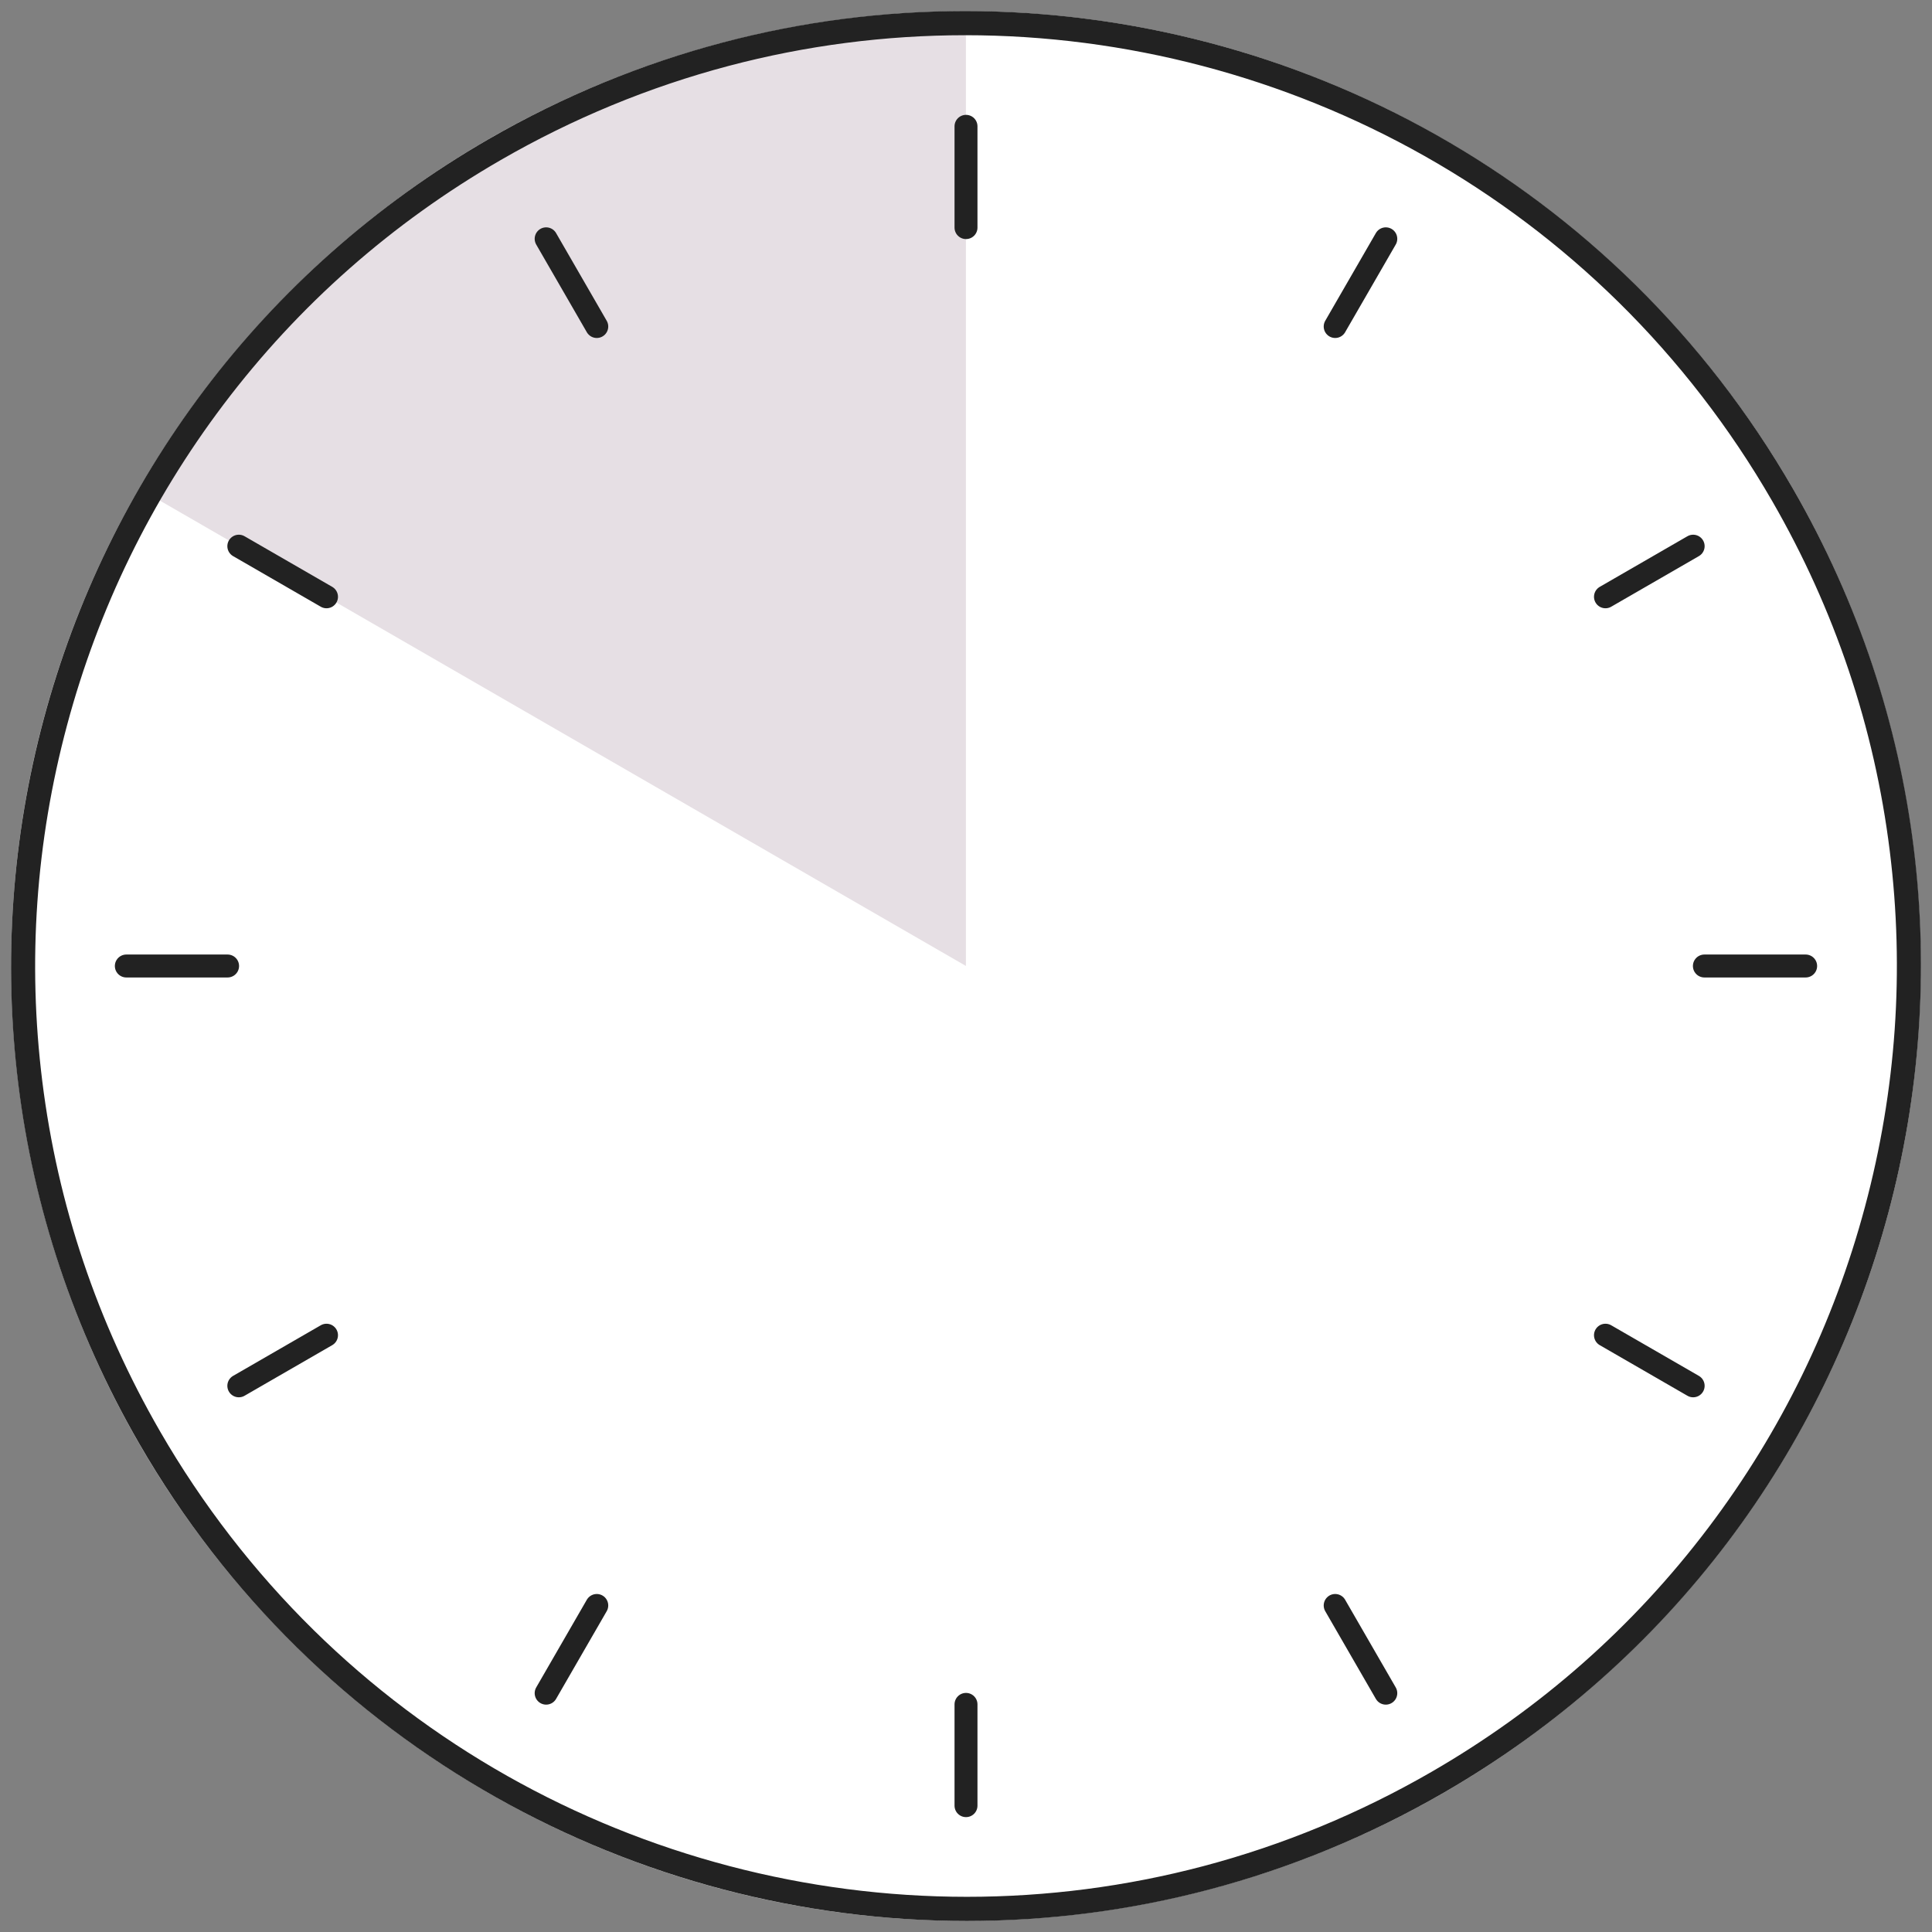 <svg xmlns="http://www.w3.org/2000/svg" xmlns:xlink="http://www.w3.org/1999/xlink" width="80" height="80" viewBox="0 0 80 80">
  <rect x="0" y="0" width="80" height="80" fill="#808080" stroke="none"/>
  <defs>
    <clipPath id="clip-path">
      <rect id="長方形_1886" data-name="長方形 1886" width="33.973" height="39.229" fill="#e6dfe4"/>
    </clipPath>
  </defs>
  <g id="グループ_7838" data-name="グループ 7838" transform="translate(15455 -2640)">
    <path id="パス_3793" data-name="パス 3793" d="M5.8,59.811A39.536,39.536,0,1,1,59.81,74.282,39.536,39.536,0,0,1,5.8,59.811Z" transform="translate(-15455.042 2639.958)" fill="#fff"/>
    <g id="グループ_7782" data-name="グループ 7782" transform="translate(-15448.977 2640.769)">
      <g id="グループ_7781" data-name="グループ 7781" clip-path="url(#clip-path)">
        <path id="パス_3792" data-name="パス 3792" d="M40.557,40.07,6.583,20.456A38.258,38.258,0,0,1,40.557.841Z" transform="translate(-6.584 -0.841)" fill="#e6dfe4"/>
      </g>
    </g>
    <line id="線_132" data-name="線 132" y2="4.193" transform="translate(-15415 2645.231)" fill="none" stroke="#222" stroke-linecap="round" stroke-miterlimit="10" stroke-width="0.95"/>
    <line id="線_133" data-name="線 133" y2="4.193" transform="translate(-15415 2710.575)" fill="none" stroke="#222" stroke-linecap="round" stroke-miterlimit="10" stroke-width="0.95"/>
    <line id="線_134" data-name="線 134" x1="4.193" transform="translate(-15384.425 2680)" fill="none" stroke="#222" stroke-linecap="round" stroke-miterlimit="10" stroke-width="0.95"/>
    <line id="線_135" data-name="線 135" x1="4.193" transform="translate(-15449.769 2680)" fill="none" stroke="#222" stroke-linecap="round" stroke-miterlimit="10" stroke-width="0.95"/>
    <line id="線_136" data-name="線 136" x1="2.096" y1="3.631" transform="translate(-15399.713 2706.479)" fill="none" stroke="#222" stroke-linecap="round" stroke-miterlimit="10" stroke-width="0.95"/>
    <line id="線_137" data-name="線 137" x1="2.096" y1="3.631" transform="translate(-15432.385 2649.889)" fill="none" stroke="#222" stroke-linecap="round" stroke-miterlimit="10" stroke-width="0.95"/>
    <line id="線_138" data-name="線 138" x1="3.631" y2="2.096" transform="translate(-15388.521 2662.616)" fill="none" stroke="#222" stroke-linecap="round" stroke-miterlimit="10" stroke-width="0.95"/>
    <line id="線_139" data-name="線 139" x1="3.631" y2="2.096" transform="translate(-15445.111 2695.288)" fill="none" stroke="#222" stroke-linecap="round" stroke-miterlimit="10" stroke-width="0.95"/>
    <line id="線_140" data-name="線 140" x1="3.631" y1="2.096" transform="translate(-15388.521 2695.288)" fill="none" stroke="#222" stroke-linecap="round" stroke-miterlimit="10" stroke-width="0.95"/>
    <line id="線_141" data-name="線 141" x1="3.631" y1="2.096" transform="translate(-15445.111 2662.616)" fill="none" stroke="#222" stroke-linecap="round" stroke-miterlimit="10" stroke-width="0.95"/>
    <line id="線_142" data-name="線 142" x1="2.096" y2="3.631" transform="translate(-15399.713 2649.889)" fill="none" stroke="#222" stroke-linecap="round" stroke-miterlimit="10" stroke-width="0.95"/>
    <line id="線_143" data-name="線 143" x1="2.096" y2="3.631" transform="translate(-15432.385 2706.479)" fill="none" stroke="#222" stroke-linecap="round" stroke-miterlimit="10" stroke-width="0.95"/>
    <rect id="長方形_1887" data-name="長方形 1887" width="80" height="80" transform="translate(-15455 2640)" fill="none"/>
    <rect id="長方形_1888" data-name="長方形 1888" width="80" height="80" transform="translate(-15455 2640)" fill="none"/>
    <g id="パス_3807" data-name="パス 3807" transform="translate(-15455.042 2639.958)" fill="none" stroke-linecap="round" stroke-miterlimit="10">
      <path d="M5.8,59.811A39.536,39.536,0,1,1,59.81,74.282,39.536,39.536,0,0,1,5.8,59.811Z" stroke="none"/>
      <path d="M 40.079 78.585 C 43.386 78.585 46.68 78.158 49.869 77.315 C 53.159 76.445 56.335 75.133 59.31 73.416 C 63.816 70.814 67.677 67.409 70.786 63.294 C 73.79 59.319 75.97 54.852 77.265 50.017 C 78.561 45.182 78.907 40.223 78.293 35.279 C 77.658 30.161 76.017 25.281 73.416 20.775 C 71.666 17.745 69.527 14.976 67.057 12.547 C 64.662 10.192 61.962 8.158 59.03 6.502 C 53.237 3.23 46.658 1.5 40.006 1.5 C 36.699 1.5 33.405 1.928 30.215 2.771 C 26.925 3.641 23.749 4.952 20.774 6.67 C 16.269 9.271 12.407 12.677 9.298 16.792 C 6.295 20.767 4.115 25.234 2.819 30.069 C 1.524 34.904 1.178 39.862 1.792 44.807 C 2.427 49.925 4.068 54.805 6.669 59.311 C 8.419 62.341 10.558 65.109 13.028 67.539 C 15.422 69.894 18.123 71.928 21.055 73.584 C 26.848 76.856 33.426 78.585 40.079 78.585 M 40.079 79.585 C 26.415 79.585 13.126 72.495 5.803 59.811 C -5.114 40.901 1.365 16.721 20.274 5.804 C 26.5 2.21 33.299 0.5 40.006 0.5 C 53.67 0.5 66.958 7.59 74.282 20.275 C 85.199 39.185 78.72 63.364 59.81 74.282 C 53.584 77.876 46.786 79.585 40.079 79.585 Z" stroke="none" fill="#222"/>
    </g>
  </g>
</svg>
